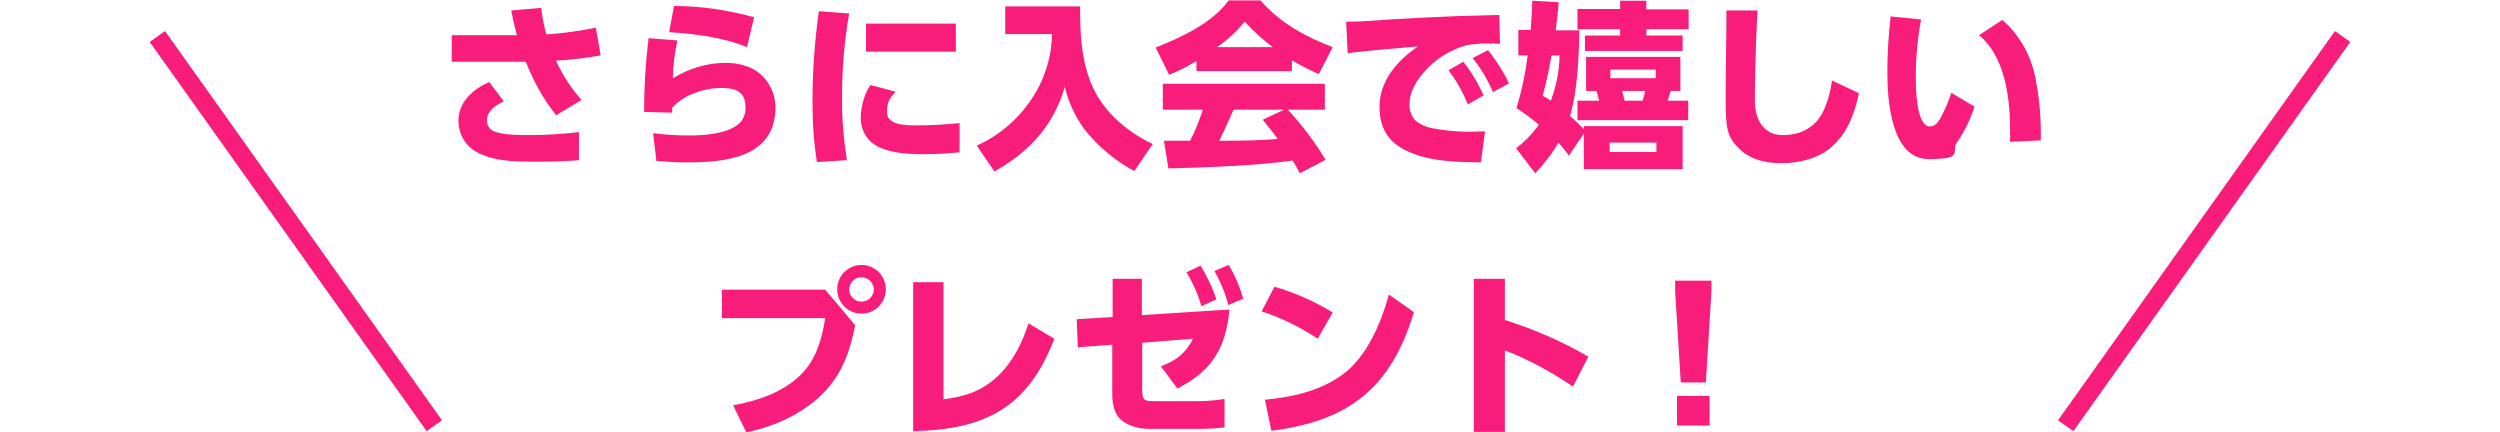 <?xml version="1.0" encoding="UTF-8"?>
<svg id="_レイヤー_1" data-name="レイヤー_1" xmlns="http://www.w3.org/2000/svg" version="1.1" viewBox="0 0 668 115.5">
  <!-- Generator: Adobe Illustrator 29.5.1, SVG Export Plug-In . SVG Version: 2.1.0 Build 141)  -->
  <defs>
    <style>
      .st0 {
        fill: #f81c7b;
      }
    </style>
  </defs>
  <g id="_グループ_21" data-name="グループ_21">
    <path id="_パス_21" data-name="パス_21" class="st0" d="M114,115.2L40,11.2l4.1-2.9,74,104-4.1,2.9Z"/>
    <path id="_パス_22" data-name="パス_22" class="st0" d="M554,115.2l-4.1-2.9,74-104,4.1,2.9-74,104Z"/>
    <path id="_パス_20" data-name="パス_20" class="st0" d="M148.5,16.2c4-.2,8.1-.7,12-1.4l-1.3-7.4c-4.4.9-8.8,1.5-13.2,1.8-.7-2.3-1.1-4.7-1.4-7.1l-8,.7c.4,2.2.9,4.4,1.5,6.6h-17.4c0-.1,0,7.1,0,7.1h16.7c1,0,2.1,0,3.1,0,2,5.2,4.7,10,8.1,14.3l6.8-4.1c-2.8-3.1-5.1-6.7-6.9-10.6ZM130.8,21.9c-4.4,1.9-8.3,5.3-8.3,10.4,0,3.5,1.9,6.8,5,8.4,4.8,2.5,10.4,2.5,15.7,2.5s7.7-.1,11.5-.4v-7.5c-4.3.5-8.6.8-13,.8-2.7,0-6.5,0-9.1-.8-1.5-.3-2.5-1.6-2.5-3.1,0-2.6,2.4-4.1,4.5-5.1l-3.8-5.1ZM180.1,1.5l-1.3,7.1c6.7.4,14.6,1.4,20.8,4l1.9-8c-7-1.9-14.1-3-21.4-3ZM173.3,10.2c-.8,6.5-1.2,13.1-1.2,19.7l7.5.2c0-.4,0-.9,0-1.3,3.1-3.5,8.6-5.3,13.2-5.3s6.4,1.5,6.4,5.3c0,1.4-.4,2.8-1.4,3.9-3,3.1-9.6,3.5-13.7,3.5-3.2,0-6.4-.2-9.6-.6l.9,7.4c2.6.2,5.2.4,7.9.4,10.4,0,23.9-1.2,23.9-14.7,0-3.2-1.3-6.3-3.6-8.5-2.5-2.5-6.3-3.4-9.7-3.4-5,0-9.8,1.5-14.1,4.1,0-3.4.5-6.8,1.2-10.1l-7.8-.6ZM218.8,3c-1.1,7.9-1.7,16-1.7,24,0,5.5.3,10.9,1.2,16.3l8-.5c-.9-5.7-1.4-11.4-1.3-17.1,0-7.4.6-14.8,1.9-22.1l-8.1-.6ZM231.4,6.3v7.5h24v-7.5h-24ZM232.5,22.8c-1.6,2.5-2.4,5.5-2.5,8.4-.1,2.3.7,4.5,2.2,6.2,3.4,3.6,10.3,3.8,14.9,3.8,3.1,0,6.2-.2,9.3-.5v-7.8c-4,.4-7.8.6-11.7.6-2.5,0-7.7,0-7.7-3.5s1.2-4,2.3-5.5l-6.8-1.8ZM268.6,1.8v7.3h12.5c-.1,6.3-2.1,12.5-5.7,17.7-3.6,5.3-8.6,9.5-14.4,12.1l4.7,6.9c9.2-5.1,15.9-12.3,18.8-22.6,1.1,4.6,3.2,8.9,6.2,12.5,3.5,4.1,7.7,7.5,12.4,10l4.9-7.2c-7.4-3.6-13.9-9.2-16.8-17.1-2.3-6.3-2.6-12.3-2.6-19.7h-20ZM319.7,16.2v2.8h25.5v-2.9c2.3,1.4,4.7,2.6,7.2,3.7l3.7-7.2c-7.3-2.8-14.1-6.5-19.3-12.5h-8.5c-4.4,6.1-12.7,9.9-19.5,12.6l3.6,7.3c2.5-1,5-2.3,7.3-3.7h0ZM325.2,12.6c2.8-1.9,5.2-4.2,7.4-6.8,2.3,2.5,4.8,4.8,7.5,6.8h-14.9ZM345.4,42.9c.7,1.1,1.3,2.2,1.9,3.4l6.9-3.6c-2.9-4.8-6.3-9.3-10.1-13.4h9.9v-6.9h-43.3v6.9h10.7c-.9,2.8-2,5.6-3.4,8.3h-5.3c-.6,0-1.2,0-1.7,0l1.2,7.4c9.1-.2,24.4-.8,33.1-2.1ZM341.4,37.1c-5.2.5-10.4.5-15.6.5,1.3-2.7,2.6-5.5,3.8-8.3h13.5l-5.7,2.7c1.4,1.7,2.7,3.4,4,5.1ZM359.7,5.9l.4,8.3c6.2-.8,12.5-1.2,18.8-1.8-5.5,3.7-10.3,9.2-10.3,16.1s3.4,10.4,8.9,12.5c5.5,2.2,12.3,2.3,18.2,2.4l1.1-8.3c-1.4,0-2.9.1-4.3.1-3.2,0-6.4-.3-9.6-.9-1.7-.3-3.4-1-4.7-2.1-1-1.1-1.6-2.6-1.6-4.1,0-3.3,1.5-6,3.6-8.5,3.1-3.7,7.3-6.4,12-7.6,1.6-.2,3.1-.4,4.7-.4,1.3,0,2.6,0,3.9.1l-.2-7.7-11.1.3c-5.5.2-11,.5-16.6.8-4.4.3-8.8.7-13.2.7ZM393.5,15.5c2.2,2.8,4,5.8,5.4,9.1l4.3-2.3c-1.5-3.2-3.4-6.1-5.6-8.9l-4.1,2.1ZM387,18.7c2.1,2.8,3.9,5.9,5.2,9.2l4.2-2.4c-1.4-3.2-3.2-6.2-5.4-9l-4,2.3ZM415.7,8c.3-2.4.6-4.9.8-7.4l-7.1-.4c0,2.6-.2,5.2-.4,7.8h-3.3v6.8h2.5c-.6,4.8-1.6,9.5-3,14.1,2.1,1.3,4,2.8,6,4.4-1.7,2.4-3.8,4.6-6.1,6.3l5.1,6.7c2.4-2.5,4.5-5.2,6.2-8.2,1,1.1,2,2.3,2.8,3.5l4-5.9v9.5h26.4v-11.5h-26.4v.8c-1.2-1.2-2.4-2.4-3.7-3.5,2-6.6,2.4-15.9,2.5-22.9h-6.4ZM432.9.2v2.2h-11.4v5.4h11.4v1.7h-9.4v4.1h26.1v-4.1h-9.7v-1.7h11.3V2.5h-11.3V.2h-7ZM414.7,14.8h2c0,4.1-.9,8.2-2.3,12.1-.7-.5-1.4-.9-2.2-1.3,1-3.5,1.7-7.2,2.4-10.8ZM449,15.2h-25.2v9.1h2.8c.2.9.5,1.7.7,2.6h-5.8v5.2h29.6v-5.2h-5.5c.3-.9.5-1.7.8-2.6h2.6v-9.1ZM442.4,18.6v2.3h-12.1v-2.3h12.1ZM439.6,24.3c-.2.9-.4,1.8-.7,2.6h-4.8c-.2-.9-.5-1.8-.7-2.6h6.3ZM442.6,38.1v2.5h-12.5v-2.5h12.5ZM461.3,2.7c0,8-.2,15.9-.2,23.9s.4,10.1,3.9,13.4c3,2.8,7.1,3.6,11.1,3.6s9.9-1,13.8-4.8c4-3.8,5.7-8.7,6.8-13.9l-7.2-3.4c-.4,3-1.2,5.9-2.5,8.6-2.3,4.2-6,6-10.7,6s-7.4-3.6-7.4-9.3.1-5.3.1-8c.1-5.3.3-10.7.6-16h-8.3ZM505.2,4.2c-.6,5.1-.9,10.2-.9,15.3,0,7.2,1,23,11,23s5.7-2,7.7-4.6c2-2.9,3.5-6.1,4.6-9.4l-6.2-3.7c-.8,2.4-1.8,4.7-3,6.9-.6,1-1.4,2.1-2.7,2.1-3.8,0-3.8-10.8-3.8-13.4,0-5.1.5-10.2,1.4-15.2l-8-.8ZM534.9,5.4l-6.1,4c7,5.8,8.3,16.9,8.3,25.4s0,2.1-.1,3.1l8.3-.4c.1-5.4-.3-10.7-1.3-16-1.1-6.3-4.2-12-9-16.2ZM230.2,70.8c-3.6,0-6.5,2.9-6.5,6.5,0,3.6,2.9,6.5,6.5,6.5,3.6,0,6.5-2.9,6.5-6.5,0-3.6-2.9-6.5-6.5-6.5h0ZM230.2,74.1c1.8,0,3.2,1.4,3.3,3.2,0,0,0,0,0,0,0,1.8-1.5,3.3-3.3,3.3-1.8,0-3.2-1.4-3.3-3.2,0,0,0,0,0,0,0-1.8,1.4-3.3,3.2-3.3,0,0,0,0,0,0h0ZM192.9,77.4v7.6h27.6c-.9,5.6-2.4,11.1-6.6,15.2-4.8,4.7-11.5,6.9-18,8.1l3.5,7.2c7.7-1.5,15.7-5.2,21.1-11,4.7-5.1,6.7-10.9,8-17.6l-8-9.5h-27.6ZM252.2,75.4h-8.2v39.8c19.1-.4,30.7-6.2,37.7-24.7l-6.9-4.1c-1.6,5.2-4.3,10.5-8.3,14.2-4.2,3.9-8.7,5.4-14.4,6.1v-31.3ZM324.5,72.4c1.6,2.9,2.9,5.9,3.7,9.1l4-1.7c-.9-3.1-2.2-6.2-3.9-9l-3.8,1.6ZM317,72.7c1.7,2.8,3.1,5.9,4,9.1l4-1.8c-1-3.2-2.5-6.2-4.2-9l-3.7,1.7ZM305.1,91.6l13.7-1.1c-2.1,4-4.5,5.8-8.6,7.4l4.4,5.9c9.2-4.6,13-10.9,13.9-21.1l-23.4,1.5v-9.7h-7.8v10.2l-9.6.6.3,7.5,9.2-.7v12.9c0,2.5.3,5.4,2.4,7.2,2,1.8,5.1,2.4,7.8,2.4h12.6c2.4,0,4.8-.1,7.2-.4v-7.6c-2.4.4-4.9.6-7.3.6h-10.8c-3.2,0-3.9,0-3.9-3v-12.7ZM340.5,76.7l-3.4,6.5c5.3,1.7,10.3,4.2,15,7.3l4-7c-4.9-3-10.1-5.3-15.6-6.9ZM339.7,115.1c20.8-2.6,32-11.5,38.1-31.7l-6.7-4.7c-1.9,7.1-5.4,15.4-11,20.3-6.1,5.2-14.4,7.1-22.1,7.8l1.7,8.3ZM402.1,85.6v-11.1h-8.3v40.9h8.3v-21.8c6.4,2.5,12.5,5.8,18.2,9.7l4.1-8c-7-4.1-14.5-7.3-22.3-9.8ZM449.1,102.2h6.7l1.5-24.4v-2.8h-9.7v2.8l1.5,24.4ZM448.1,113.7h8.7v-7.9h-8.7v7.9Z"/>
  </g>
</svg>